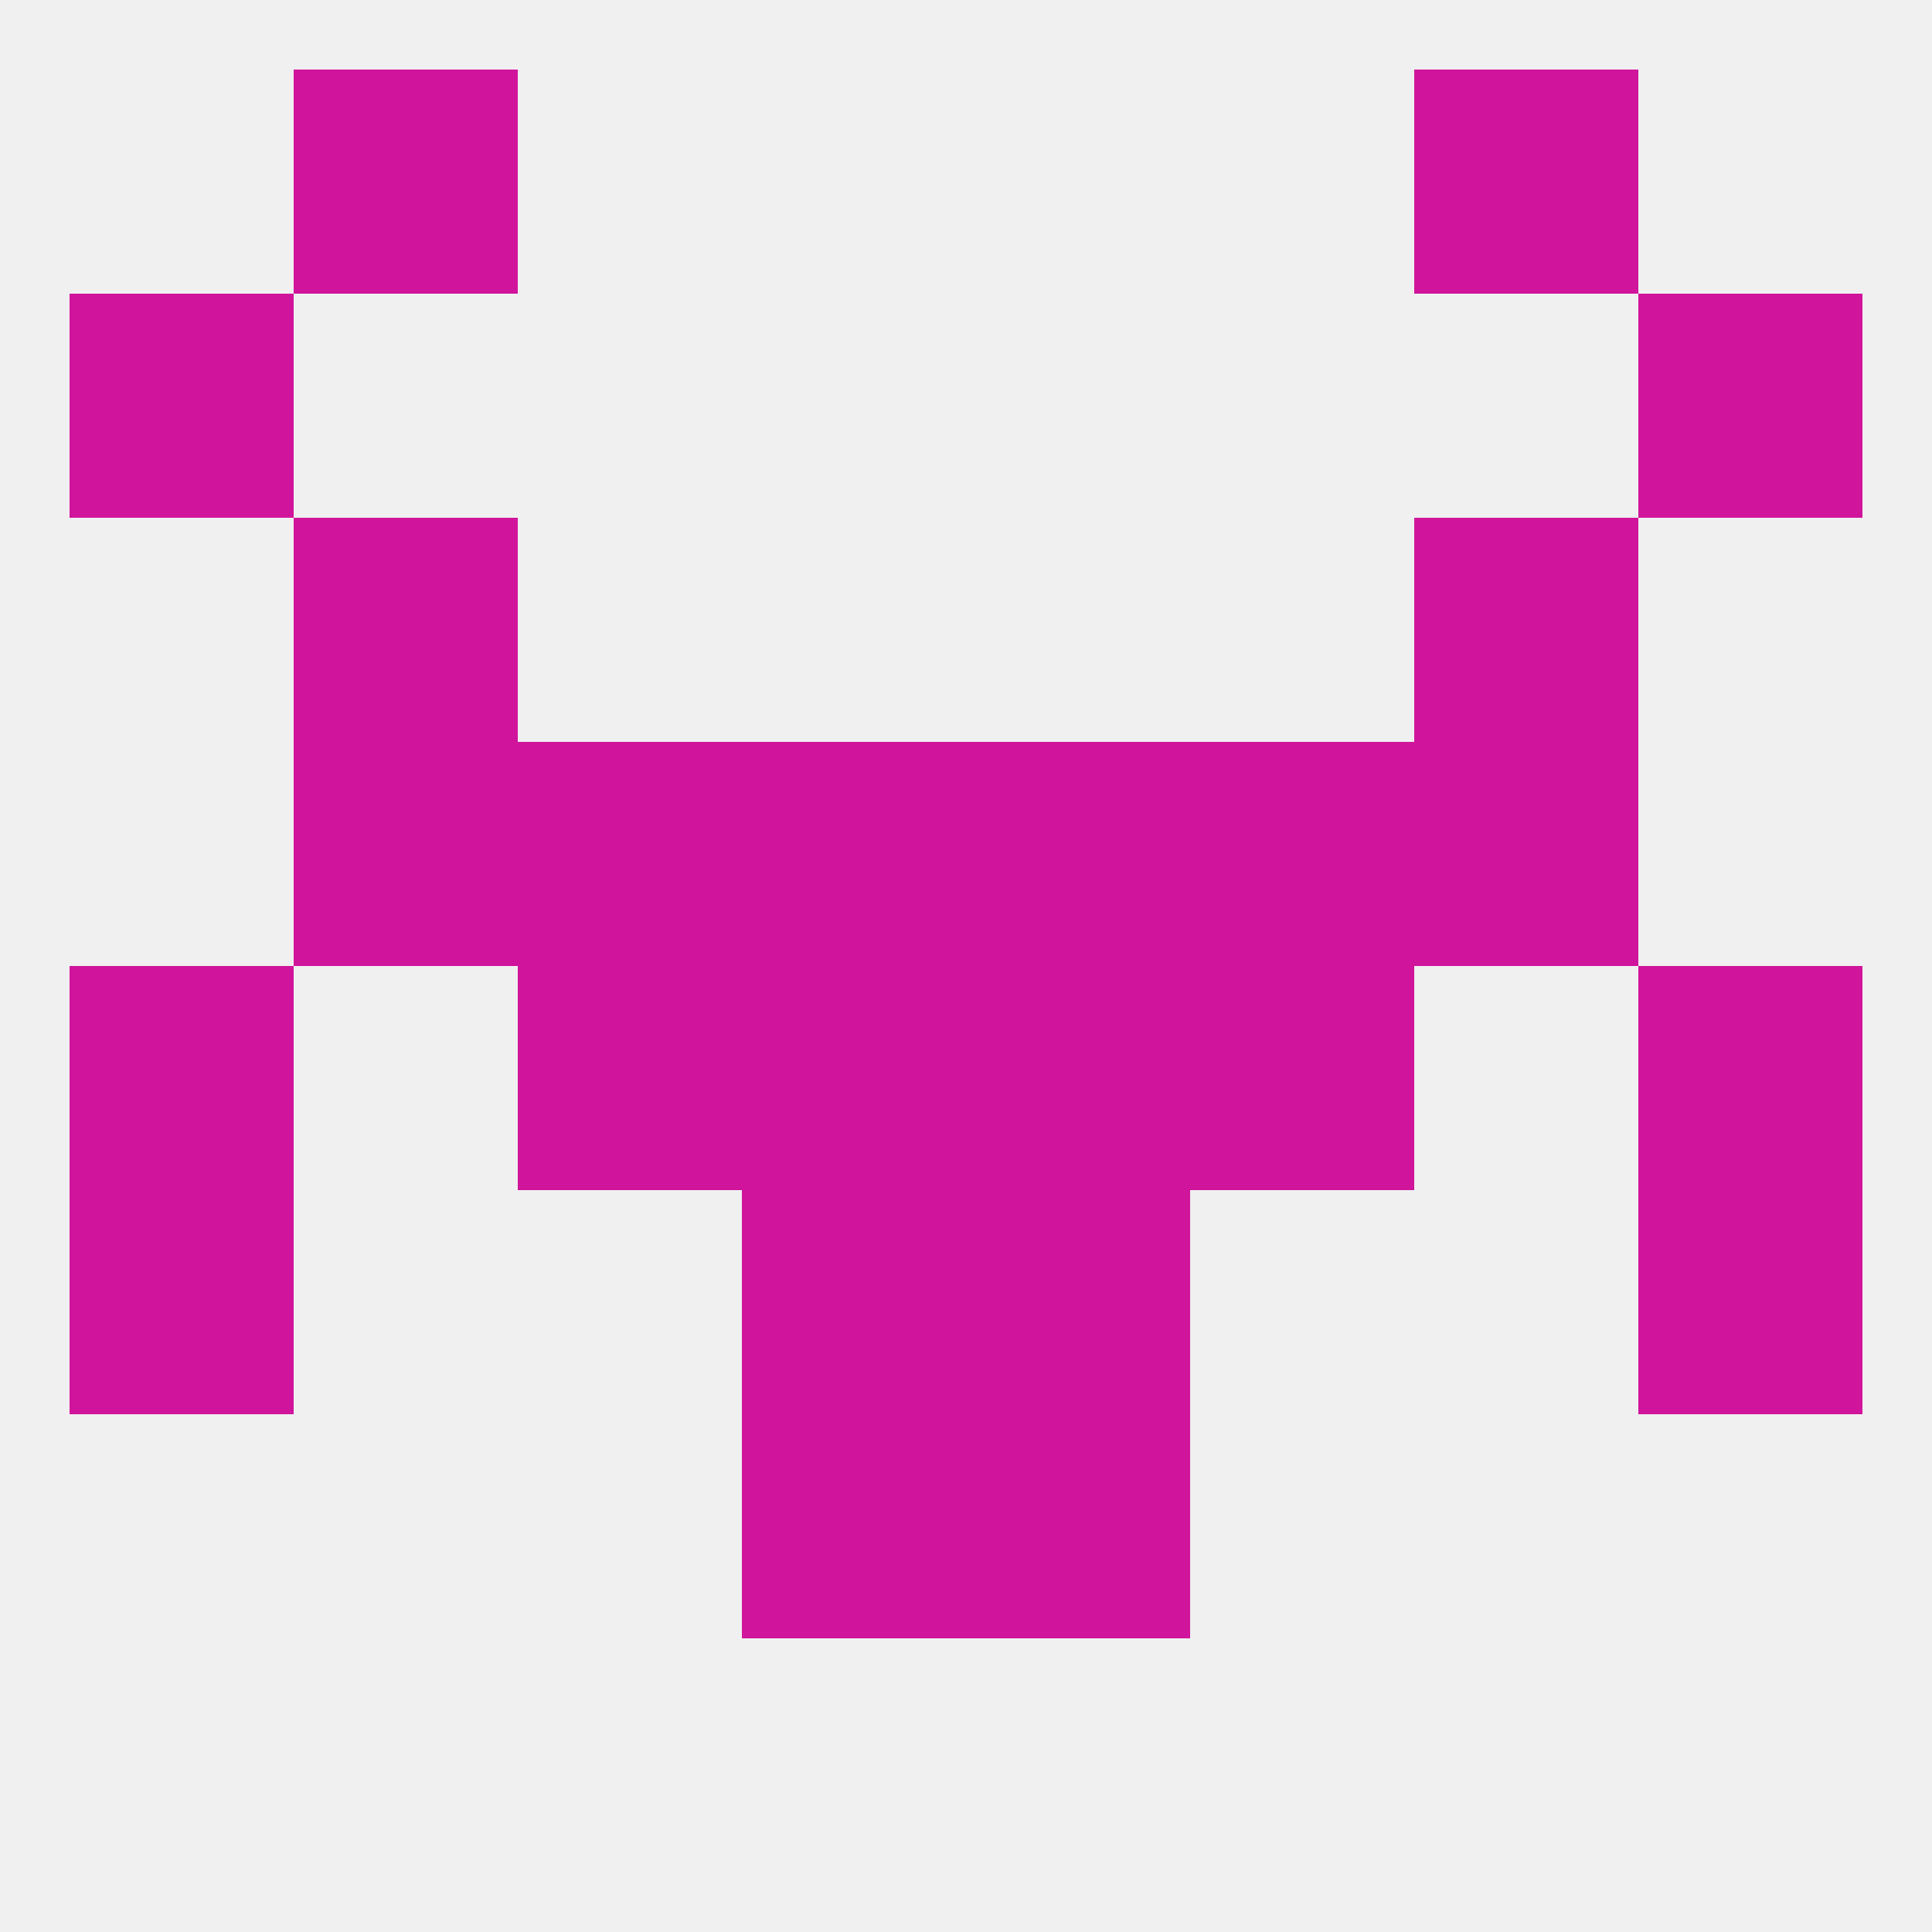 
<!--   <?xml version="1.0"?> -->
<svg version="1.1" baseprofile="full" xmlns="http://www.w3.org/2000/svg" xmlns:xlink="http://www.w3.org/1999/xlink" xmlns:ev="http://www.w3.org/2001/xml-events" width="250" height="250" viewBox="0 0 250 250" >
	<rect width="100%" height="100%" fill="rgba(240,240,240,255)"/>

	<rect x="96" y="154" width="29" height="29" fill="rgba(208,20,155,255)"/>
	<rect x="125" y="154" width="29" height="29" fill="rgba(208,20,155,255)"/>
	<rect x="9" y="154" width="29" height="29" fill="rgba(208,20,155,255)"/>
	<rect x="212" y="154" width="29" height="29" fill="rgba(208,20,155,255)"/>
	<rect x="96" y="183" width="29" height="29" fill="rgba(208,20,155,255)"/>
	<rect x="125" y="183" width="29" height="29" fill="rgba(208,20,155,255)"/>
	<rect x="96" y="125" width="29" height="29" fill="rgba(208,20,155,255)"/>
	<rect x="125" y="125" width="29" height="29" fill="rgba(208,20,155,255)"/>
	<rect x="67" y="125" width="29" height="29" fill="rgba(208,20,155,255)"/>
	<rect x="154" y="125" width="29" height="29" fill="rgba(208,20,155,255)"/>
	<rect x="9" y="125" width="29" height="29" fill="rgba(208,20,155,255)"/>
	<rect x="212" y="125" width="29" height="29" fill="rgba(208,20,155,255)"/>
	<rect x="183" y="96" width="29" height="29" fill="rgba(208,20,155,255)"/>
	<rect x="96" y="96" width="29" height="29" fill="rgba(208,20,155,255)"/>
	<rect x="125" y="96" width="29" height="29" fill="rgba(208,20,155,255)"/>
	<rect x="67" y="96" width="29" height="29" fill="rgba(208,20,155,255)"/>
	<rect x="154" y="96" width="29" height="29" fill="rgba(208,20,155,255)"/>
	<rect x="38" y="96" width="29" height="29" fill="rgba(208,20,155,255)"/>
	<rect x="38" y="67" width="29" height="29" fill="rgba(208,20,155,255)"/>
	<rect x="183" y="67" width="29" height="29" fill="rgba(208,20,155,255)"/>
	<rect x="9" y="38" width="29" height="29" fill="rgba(208,20,155,255)"/>
	<rect x="212" y="38" width="29" height="29" fill="rgba(208,20,155,255)"/>
	<rect x="38" y="9" width="29" height="29" fill="rgba(208,20,155,255)"/>
	<rect x="183" y="9" width="29" height="29" fill="rgba(208,20,155,255)"/>
</svg>